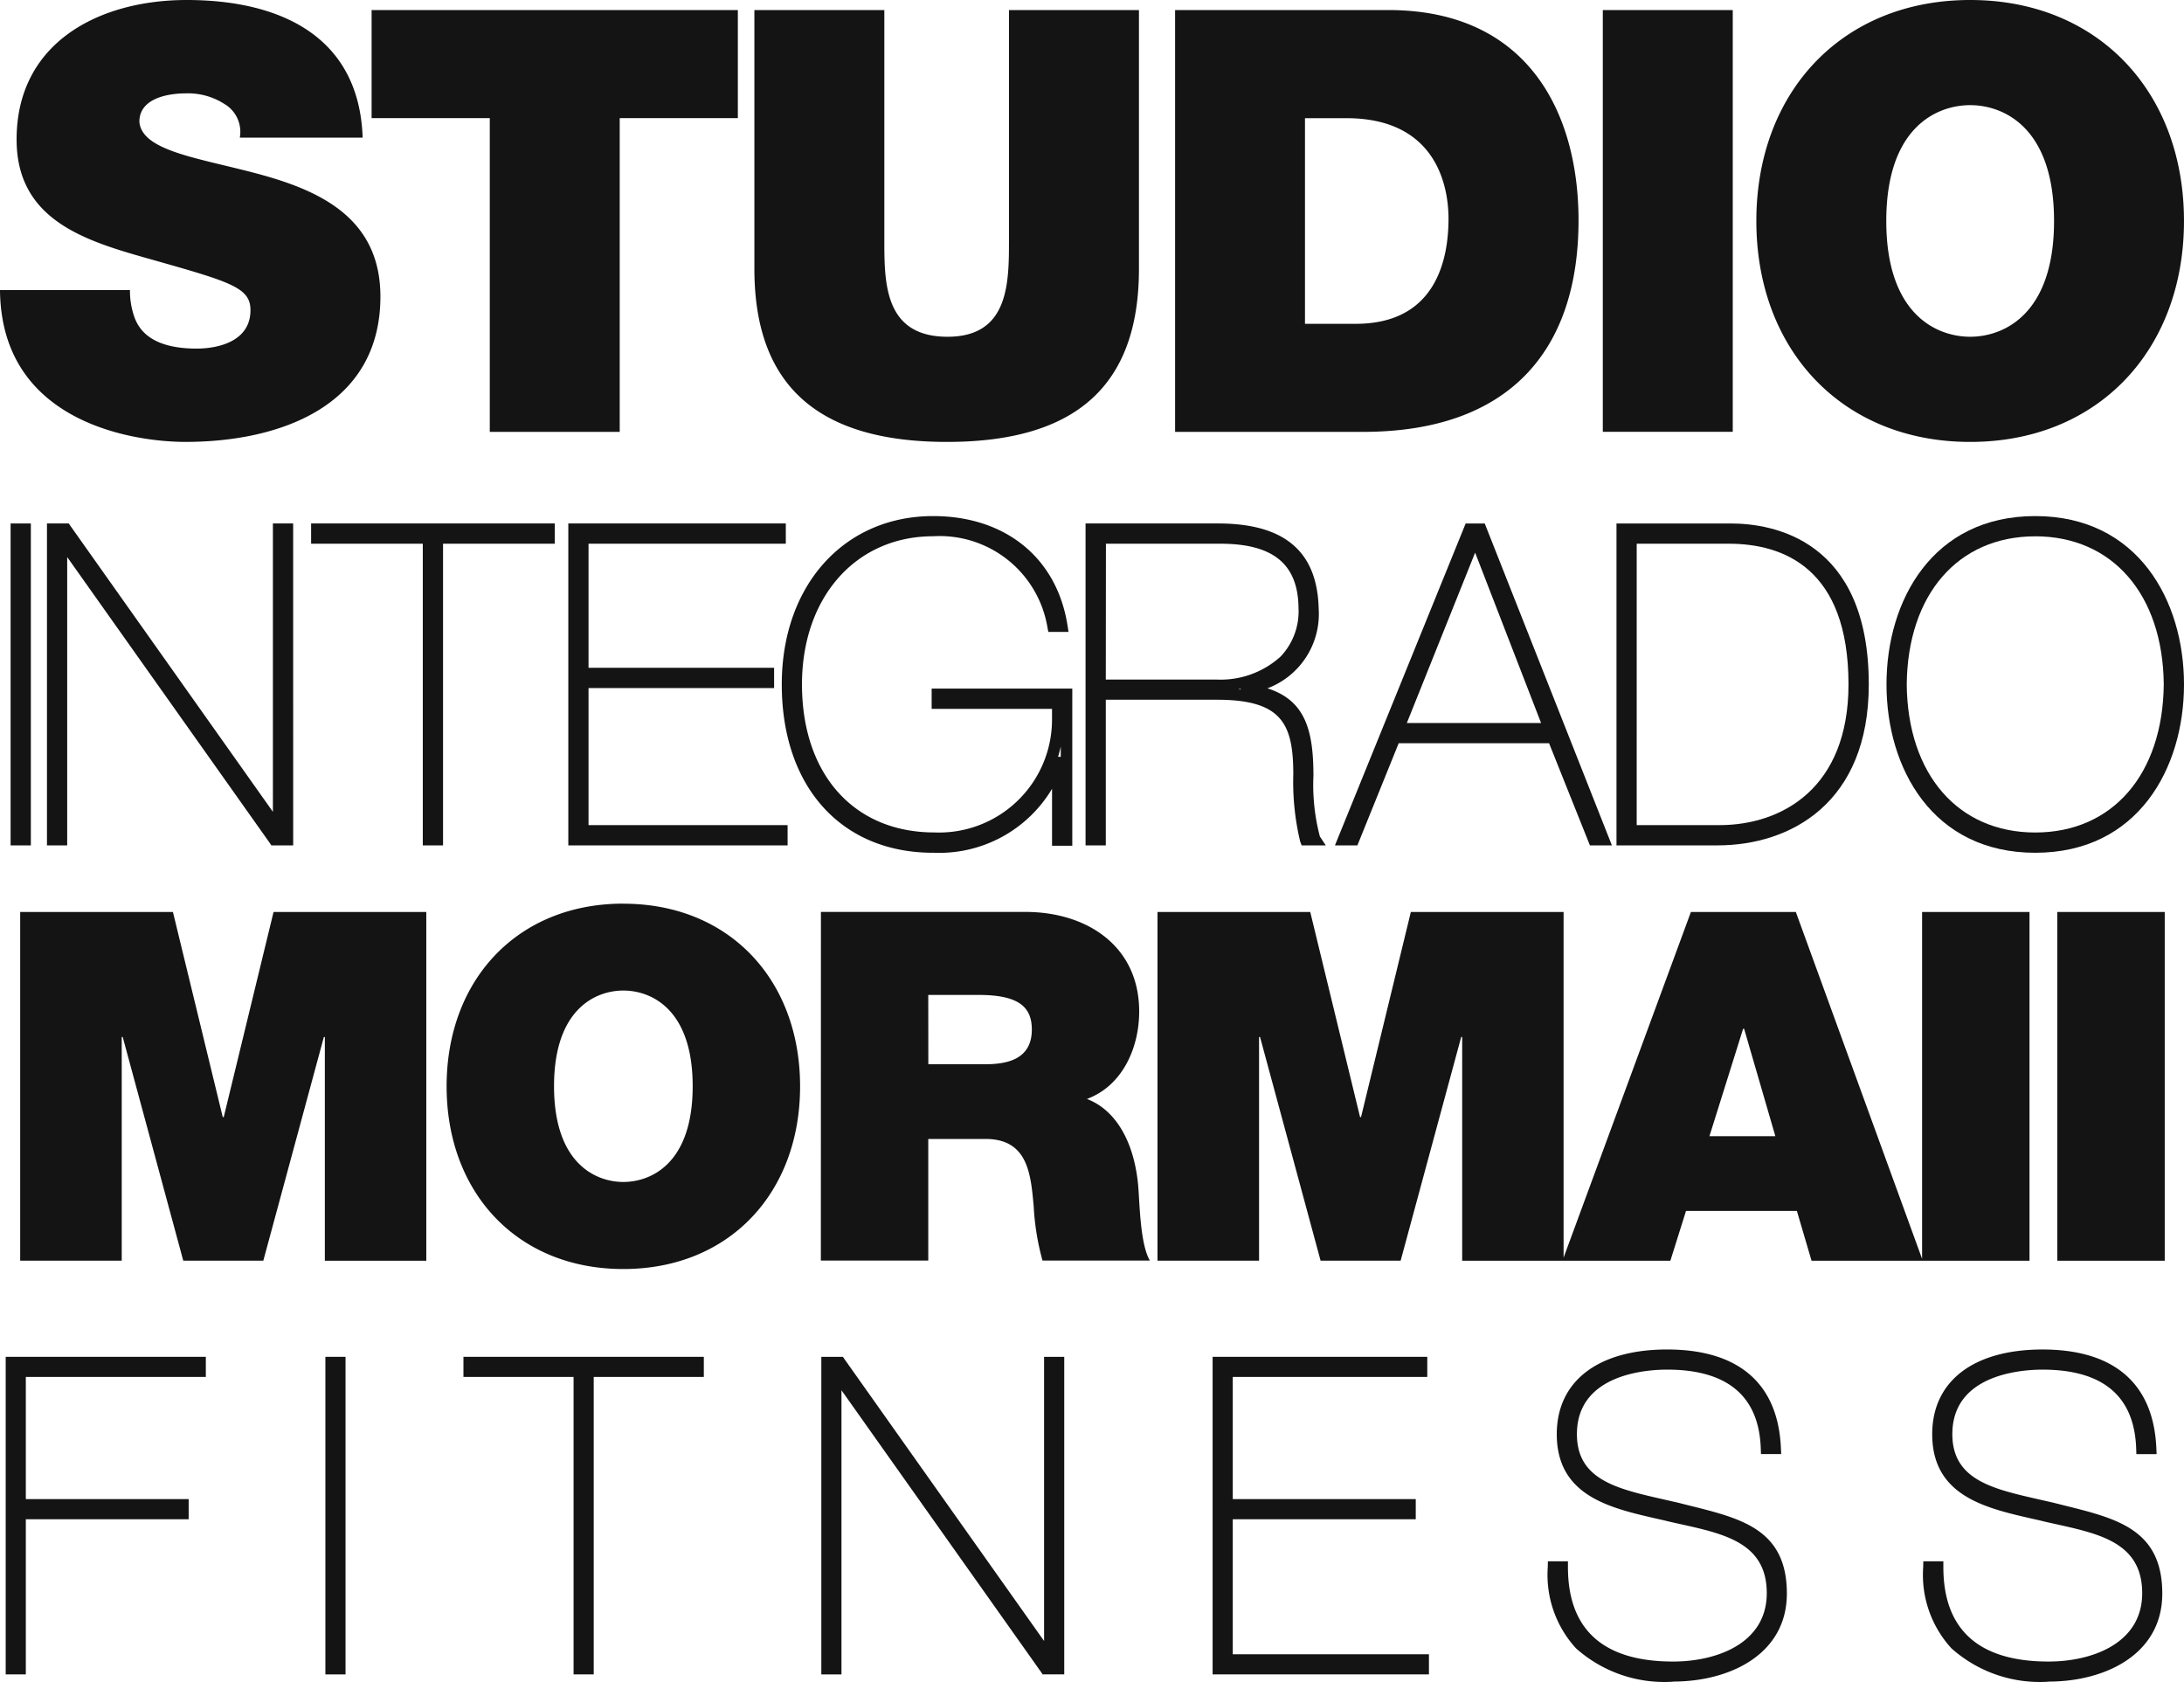 <svg xmlns="http://www.w3.org/2000/svg" width="131.544" height="101.271" viewBox="0 0 131.544 101.271"><g id="mormaii" transform="translate(96.187 74.051)"><g id="_Ai_Logo_Novo" data-name="[Ai]Logo Novo" transform="translate(-96.187 -74.051)"><g id="Grupo_10336" data-name="Grupo 10336"><g id="Grupo_10335" data-name="Grupo 10335"><path id="Caminho_36575" data-name="Caminho 36575" d="M7.828,17.468a4.7,4.7,0,0,0,.284,1.673c.571,1.531,2.277,1.851,3.736,1.851,1.281,0,3.238-.428,3.238-2.313,0-1.316-1.1-1.673-5.48-2.917C5.587,14.622,1,13.521,1,8.4,1,2.526,6.013,0,11.243,0c5.515,0,10.388,2.1,10.6,8.29h-7.4a1.944,1.944,0,0,0-.925-2.028,4.052,4.052,0,0,0-2.313-.64c-1.067,0-2.81.284-2.81,1.708.142,1.815,3.771,2.206,7.365,3.2s7.152,2.668,7.152,7.328c0,6.617-6.085,8.753-11.742,8.753C8.29,26.613.071,25.582,0,17.468ZM29.5,7.115H22.382V.605H44.441v6.51H37.326V26.008H29.5Zm39.1,9.073c0,7.044-3.806,10.424-11.563,10.424s-11.6-3.381-11.6-10.424V.605h7.827v13.84c0,2.6,0,5.834,3.807,5.834,3.7,0,3.7-3.237,3.7-5.834V.605H68.6ZM70.777.605H83.619c8.468,0,11.457,6.262,11.457,12.665,0,7.792-4.127,12.737-12.987,12.737H70.777ZM78.6,19.5h3.06c4.874,0,5.585-3.95,5.585-6.334,0-1.6-.5-6.049-6.154-6.049H78.6ZM96.538.605h7.827v25.4H96.538ZM118.665,0c7.719,0,12.878,5.551,12.878,13.306s-5.16,13.306-12.878,13.306-12.879-5.55-12.879-13.306S110.944,0,118.665,0m0,20.279c1.993,0,5.052-1.316,5.052-6.973s-3.059-6.974-5.052-6.974-5.053,1.316-5.053,6.974,3.06,6.973,5.053,6.973M1.216,54.92h9.2l3,12.35h.06l3-12.35h9.2v21H19.566V62.447h-.059L15.86,75.915H11.038L7.391,62.447H7.332V75.915H1.216Zm36.328-.5c6.382,0,10.646,4.586,10.646,11s-4.265,11-10.646,11S26.9,71.829,26.9,65.416s4.265-11,10.645-11m0,16.761c1.648,0,4.176-1.088,4.176-5.765s-2.528-5.762-4.176-5.762-4.175,1.088-4.175,5.762,2.529,5.765,4.175,5.765m11.9-16.262H61.762c3.676,0,6.852,2.029,6.852,6,0,2.176-1,4.468-3.147,5.263,1.765.676,2.852,2.617,3.088,5.233.088,1.03.117,3.53.705,4.5H62.791a15.141,15.141,0,0,1-.529-3.235c-.176-2-.354-4.089-2.912-4.089H55.91v7.323H49.441Zm6.469,9.174h3.382c1.206,0,2.852-.206,2.852-2.088,0-1.323-.735-2.087-3.2-2.087H55.91ZM69.717,54.92h9.2l3,12.35h.059l3-12.35h9.2v21H88.068V62.447h-.059L84.362,75.915H79.54L75.893,62.447h-.059V75.915H69.717Zm32.127,0h6.321l7.645,21h-6.7l-.883-3H101.55l-.942,3h-6.5Zm5.087,13.5-1.882-6.469h-.06l-2.028,6.469Zm8.838-13.5h6.47v21h-6.47Zm8.145,0h6.47v21h-6.47Z" fill="#141414"></path><path id="Caminho_36576" data-name="Caminho 36576" d="M2.581,253.673h9.807v.517H2.581v9.343H2.065V245.1H13.423v.515H2.581Z" transform="translate(-1.374 -163.05)" fill="#141414"></path><path id="Caminho_36577" data-name="Caminho 36577" d="M2.235,263.191H1.023V244.067H13.077v1.211H2.235v7.357h9.808v1.213H2.235Z" transform="translate(-0.68 -162.36)" fill="#141414"></path><rect id="Ret&#xE2;ngulo_34813" data-name="Ret&#xE2;ngulo 34813" width="0.516" height="18.43" transform="translate(19.948 82.053)" fill="#141414"></rect><rect id="Ret&#xE2;ngulo_34814" data-name="Ret&#xE2;ngulo 34814" width="1.212" height="19.125" transform="translate(19.599 81.707)" fill="#141414"></rect><path id="Caminho_36578" data-name="Caminho 36578" d="M84.42,245.617V245.1H98.2v.516H91.57v17.914h-.516V245.617Z" transform="translate(-56.159 -163.048)" fill="#141414"></path><path id="Caminho_36579" data-name="Caminho 36579" d="M91.227,263.191H90.014V245.278H83.381v-1.211H97.859v1.211H91.227Z" transform="translate(-55.467 -162.36)" fill="#141414"></path><path id="Caminho_36580" data-name="Caminho 36580" d="M148.813,245.1h.773l12.6,17.785h.053V245.1h.516v18.43h-.775l-12.6-17.785h-.052v17.785h-.516Z" transform="translate(-98.995 -163.049)" fill="#141414"></path><path id="Caminho_36581" data-name="Caminho 36581" d="M162.4,263.191h-1.3l-.1-.147L148.982,246.08v17.112h-1.213V244.067h1.3l.1.147,12.017,16.966V244.067H162.4Z" transform="translate(-98.3 -162.36)" fill="#141414"></path><path id="Caminho_36582" data-name="Caminho 36582" d="M219.729,263.016h11.82v.516H219.213V245.1h12.235v.516H219.729v8.054h11.022v.516H219.729Z" transform="translate(-145.827 -163.049)" fill="#141414"></path><path id="Caminho_36583" data-name="Caminho 36583" d="M231.2,263.191H218.171V244.067H231.1v1.211H219.384v7.357h11.022v1.213H219.384v8.131H231.2Z" transform="translate(-145.134 -162.36)" fill="#141414"></path><path id="Caminho_36584" data-name="Caminho 36584" d="M292.337,249.393c-.129-3.768-2.658-5.085-5.988-5.085-2.608,0-5.782.928-5.782,4.233,0,3.33,3.2,3.717,6.35,4.466,3.432.878,6.3,1.29,6.3,5.137,0,3.483-3.356,4.955-6.505,4.955-4.181,0-7.278-1.91-7.2-6.557h.516c0,4.415,2.762,6.04,6.685,6.04,2.892,0,5.989-1.291,5.989-4.466,0-3.715-3.614-4.025-6.452-4.723-3-.7-6.2-1.238-6.2-4.852,0-3.665,3.329-4.749,6.3-4.749,3.613,0,6.323,1.472,6.505,5.6Z" transform="translate(-185.936 -162.177)" fill="#141414"></path><path id="Caminho_36585" data-name="Caminho 36585" d="M286.015,262.756a7.993,7.993,0,0,1-5.849-2.01,6.552,6.552,0,0,1-1.7-4.9l.005-.342h1.209v.348c0,3.775,2.132,5.69,6.336,5.69,2.6,0,5.64-1.078,5.64-4.117,0-3-2.5-3.558-5.156-4.149-.349-.077-.7-.154-1.031-.237l-.446-.1c-2.819-.646-6.015-1.377-6.015-5.089,0-3.192,2.485-5.1,6.646-5.1,4.314,0,6.684,2.052,6.854,5.936l.016.363h-1.217l-.012-.336c-.107-3.152-2.007-4.75-5.641-4.75-1.274,0-5.433.28-5.433,3.885,0,2.745,2.411,3.291,5.2,3.925.291.066.585.134.878.2l.741.186c3.127.778,5.826,1.45,5.826,5.289,0,3.664-3.442,5.3-6.854,5.3" transform="translate(-185.242 -161.485)" fill="#141414"></path><path id="Caminho_36586" data-name="Caminho 36586" d="M359.882,249.393c-.129-3.768-2.658-5.085-5.988-5.085-2.608,0-5.783.928-5.783,4.233,0,3.33,3.2,3.717,6.35,4.466,3.433.878,6.3,1.29,6.3,5.137,0,3.483-3.356,4.955-6.505,4.955-4.181,0-7.278-1.91-7.2-6.557h.516c0,4.415,2.762,6.04,6.685,6.04,2.891,0,5.989-1.291,5.989-4.466,0-3.715-3.614-4.025-6.452-4.723-3-.7-6.2-1.238-6.2-4.852,0-3.665,3.33-4.749,6.3-4.749,3.613,0,6.324,1.472,6.505,5.6Z" transform="translate(-230.869 -162.177)" fill="#141414"></path><path id="Caminho_36587" data-name="Caminho 36587" d="M353.559,262.756a7.992,7.992,0,0,1-5.849-2.01,6.551,6.551,0,0,1-1.7-4.9l.006-.342h1.208v.348c0,3.775,2.132,5.69,6.336,5.69,2.6,0,5.64-1.078,5.64-4.117,0-3-2.5-3.558-5.156-4.149-.349-.077-.7-.154-1.031-.237l-.447-.1c-2.818-.645-6.013-1.377-6.013-5.088,0-3.192,2.485-5.1,6.645-5.1,4.314,0,6.684,2.052,6.854,5.936l.016.363H358.85l-.012-.336c-.108-3.152-2-4.75-5.64-4.75-1.274,0-5.433.28-5.433,3.885,0,2.745,2.412,3.292,5.2,3.926q.439.1.878.2l.741.186c3.127.779,5.826,1.45,5.826,5.289,0,3.664-3.442,5.3-6.854,5.3" transform="translate(-230.174 -161.485)" fill="#141414"></path><rect id="Ret&#xE2;ngulo_34815" data-name="Ret&#xE2;ngulo 34815" width="0.522" height="18.689" transform="translate(0.988 31.871)" fill="#141414"></rect><rect id="Ret&#xE2;ngulo_34816" data-name="Ret&#xE2;ngulo 34816" width="1.219" height="19.386" transform="translate(0.639 31.523)" fill="#141414"></rect><path id="Caminho_36588" data-name="Caminho 36588" d="M9.487,95.2h.786l12.773,18.035H23.1V95.2h.523V113.89h-.784L10.063,95.855H10.01V113.89H9.487Z" transform="translate(-6.311 -63.33)" fill="#141414"></path><path id="Caminho_36589" data-name="Caminho 36589" d="M23.279,113.546H21.966l-.1-.147L9.667,96.184v17.362H8.449V94.161H9.762l.1.147,12.195,17.217V94.161h1.22Z" transform="translate(-5.62 -62.638)" fill="#141414"></path><path id="Caminho_36590" data-name="Caminho 36590" d="M55.973,94.161V95.38H62.7v18.167h1.22V95.38h6.728V94.161Z" transform="translate(-37.235 -62.639)" fill="#141414"></path><path id="Caminho_36591" data-name="Caminho 36591" d="M115.455,113.546H102.247V94.161h13.1v1.22H103.465v7.471h11.177v1.22H103.465v8.256h11.989Z" transform="translate(-68.017 -62.638)" fill="#141414"></path><path id="Caminho_36592" data-name="Caminho 36592" d="M149.772,113.11c-5.539,0-9.118-3.979-9.118-10.138,0-5.969,3.749-10.137,9.118-10.137,4.352,0,7.453,2.52,8.09,6.575l.064.4h-1.219l-.053-.284a6.58,6.58,0,0,0-6.883-5.476c-4.65,0-7.9,3.668-7.9,8.919,0,5.418,3.13,8.917,7.976,8.917a6.805,6.805,0,0,0,7.084-6.823v-.62h-7.25v-1.22h8.471v9.465h-1.22v-3.43a7.91,7.91,0,0,1-7.163,3.849m7.527-5.775h.161v-.62c-.046.211-.1.417-.161.62" transform="translate(-93.567 -61.757)" fill="#141414"></path><path id="Caminho_36593" data-name="Caminho 36593" d="M209.781,113.549h-1.451l-.087-.219a15.425,15.425,0,0,1-.418-4.057c0-3.044-.688-4.494-4.6-4.494h-6.693v8.77h-1.219V94.164H203.3c3.989,0,5.97,1.678,6.054,5.128a4.785,4.785,0,0,1-3.087,4.8c2.284.726,2.771,2.53,2.771,5.265a12.2,12.2,0,0,0,.389,3.659Zm-5.27-9.4.146.017v-.043l-.146.026m-7.979-.587h6.641a5.388,5.388,0,0,0,3.879-1.375,3.954,3.954,0,0,0,1.088-2.934c-.027-2.639-1.522-3.869-4.7-3.869h-6.9Z" transform="translate(-129.929 -62.641)" fill="#141414"></path><path id="Caminho_36594" data-name="Caminho 36594" d="M256.859,113.549h-1.324l-2.461-6.151h-9.057l-2.487,6.151h-1.352l7.873-19.384H249.2Zm-12.351-7.37h8.085l-3.972-10.26Z" transform="translate(-159.773 -62.641)" fill="#141414"></path><path id="Caminho_36595" data-name="Caminho 36595" d="M296.911,113.549h-6.079V94.165h6.889c2.5,0,8.307.944,8.307,9.691,0,7.146-4.71,9.693-9.117,9.693m-4.862-1.22h4.992c3.754,0,7.765-2.226,7.765-8.473,0-7-3.923-8.473-7.215-8.473H292.05Z" transform="translate(-193.47 -62.641)" fill="#141414"></path><path id="Caminho_36596" data-name="Caminho 36596" d="M348.369,113.108c-6.189,0-8.959-5.092-8.959-10.139s2.771-10.136,8.959-10.136,8.96,5.091,8.96,10.136-2.771,10.139-8.96,10.139m0-19.056c-4.65,0-7.688,3.5-7.74,8.921.052,5.413,3.09,8.915,7.74,8.915s7.688-3.5,7.741-8.923c-.053-5.412-3.091-8.914-7.741-8.914" transform="translate(-225.785 -61.755)" fill="#141414"></path></g></g></g></g></svg>